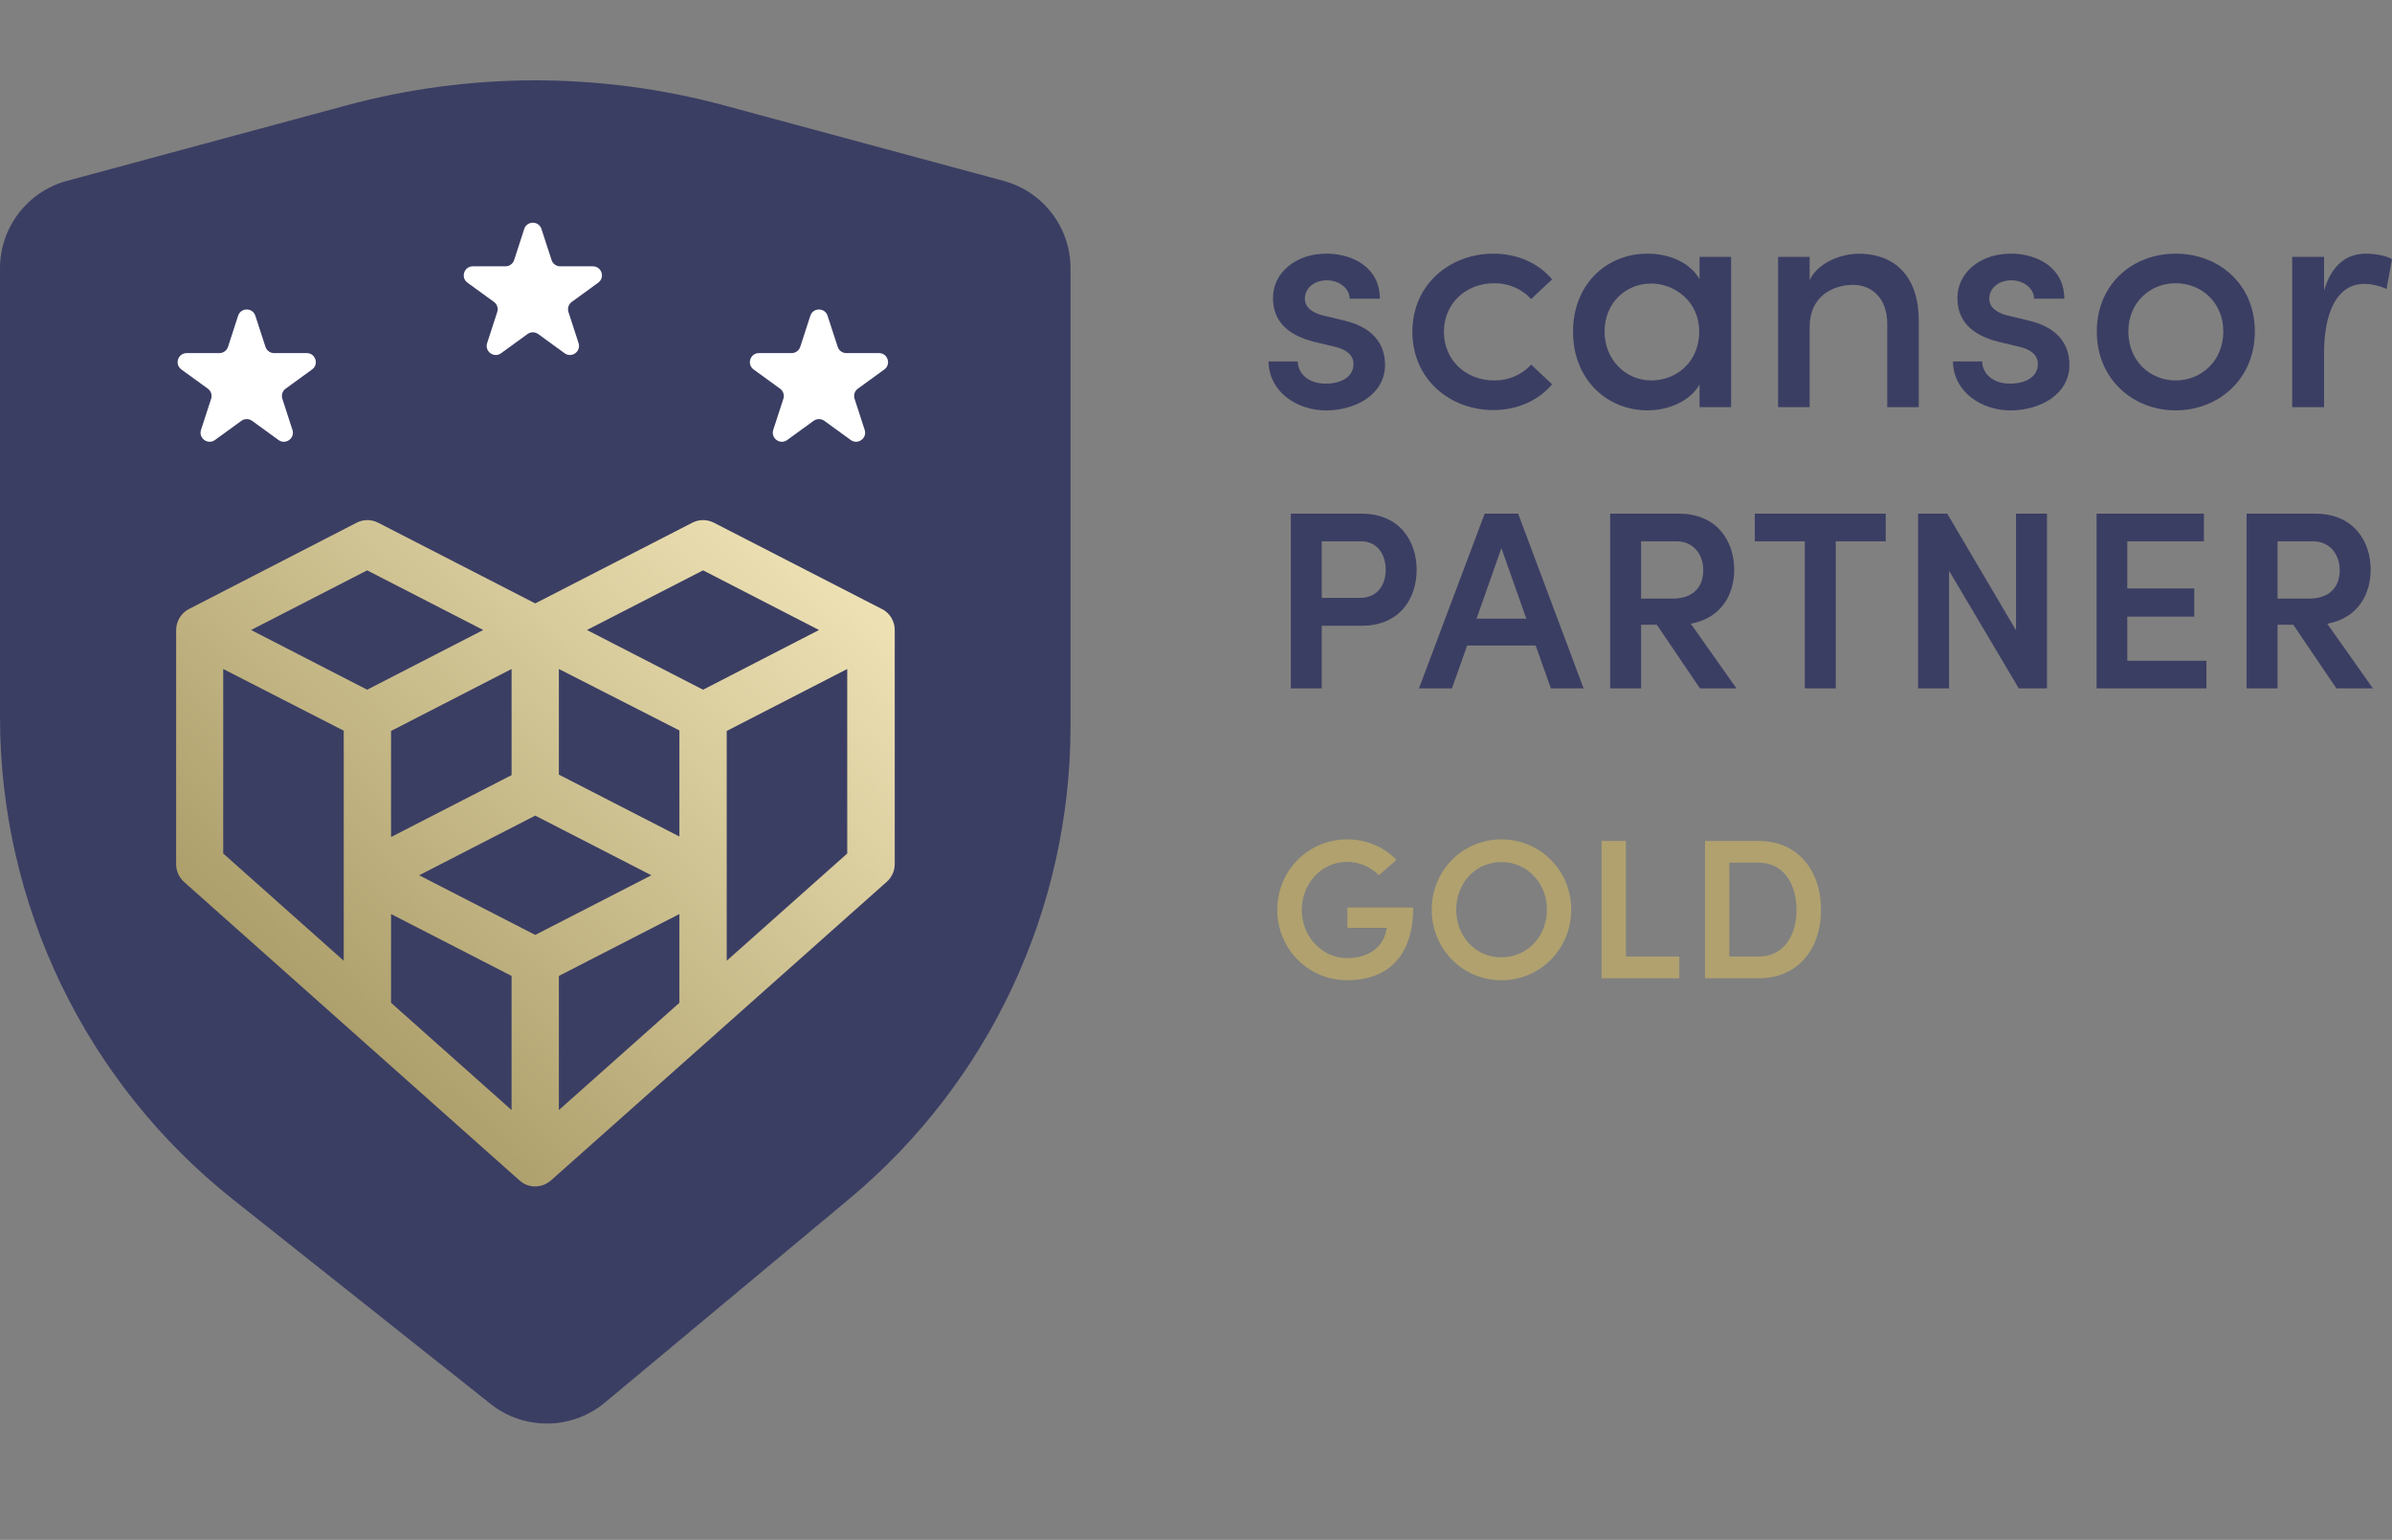 <svg width="132" height="85" viewBox="0 0 132 85" fill="none" xmlns="http://www.w3.org/2000/svg">
<rect x="0" y="0" width="132" height="85" fill="#808080" stroke="none"/>
<path d="M59.076 40.08V14.811C59.076 12.552 57.561 10.574 55.38 9.984L39.974 5.821C33.139 3.973 25.936 3.973 19.101 5.821L3.695 9.984C1.515 10.574 0 12.552 0 14.811V39.582C0 49.955 4.735 59.76 12.858 66.21L27.072 77.496C28.928 78.969 31.563 78.938 33.383 77.42L46.847 66.195C54.596 59.735 59.076 50.168 59.076 40.08Z" fill="#3B3E63"/>
<path d="M29.536 65.488H29.415C29.306 65.478 29.198 65.454 29.095 65.416L28.978 65.368C28.861 65.311 28.753 65.238 28.658 65.15L19.413 56.922L10.145 48.673C10.01 48.549 9.903 48.398 9.83 48.23C9.757 48.063 9.72 47.882 9.721 47.699V34.779C9.722 34.675 9.735 34.571 9.759 34.469C9.791 34.338 9.843 34.212 9.914 34.097C10.021 33.922 10.167 33.775 10.341 33.667C10.378 33.643 10.415 33.623 10.455 33.605L19.678 28.855C19.863 28.76 20.067 28.71 20.274 28.71C20.482 28.71 20.686 28.76 20.87 28.855L29.536 33.308L38.202 28.855C38.386 28.76 38.591 28.71 38.799 28.71C39.007 28.71 39.212 28.76 39.397 28.855L48.641 33.605L48.748 33.66C48.839 33.716 48.924 33.783 48.999 33.859C49.071 33.931 49.133 34.011 49.185 34.097C49.255 34.213 49.307 34.338 49.34 34.469C49.364 34.57 49.375 34.672 49.375 34.776V47.699C49.375 47.883 49.336 48.065 49.261 48.233C49.185 48.401 49.075 48.551 48.937 48.673L39.686 56.905L30.418 65.147C30.323 65.234 30.216 65.306 30.101 65.361L30.032 65.392C29.91 65.442 29.781 65.473 29.65 65.485L29.536 65.488ZM30.841 53.871V61.276L37.492 55.355V50.454L30.841 53.871ZM21.58 55.355L28.231 61.276V53.871L21.58 50.454V55.355ZM12.318 47.113L18.969 53.034V40.335L12.318 36.928V47.113ZM40.103 48.343V53.034L46.754 47.113V36.928L40.103 40.349V48.343ZM23.13 48.315L29.536 51.608L35.946 48.315L29.536 45.022L23.13 48.315ZM30.841 42.759L37.492 46.176V40.321L30.841 36.928V42.759ZM21.58 40.349V46.204L28.231 42.787V36.928L21.58 40.349ZM32.391 34.776L38.798 38.072L45.197 34.776L38.798 31.483L32.391 34.776ZM13.854 34.776L20.261 38.072L26.667 34.776L20.261 31.483L13.854 34.776Z" fill="url(#paint0_linear)"/>
<path d="M29.88 12.64C29.731 12.179 29.079 12.179 28.929 12.64L28.372 14.355C28.305 14.561 28.113 14.701 27.896 14.701H26.093C25.608 14.701 25.407 15.321 25.799 15.605L27.258 16.665C27.433 16.793 27.507 17.018 27.44 17.224L26.882 18.94C26.733 19.4 27.26 19.783 27.652 19.499L29.111 18.439C29.286 18.311 29.523 18.311 29.699 18.439L31.158 19.499C31.55 19.783 32.077 19.4 31.927 18.94L31.37 17.224C31.303 17.018 31.376 16.793 31.552 16.665L33.011 15.605C33.402 15.321 33.201 14.701 32.717 14.701H30.913C30.697 14.701 30.505 14.561 30.438 14.355L29.88 12.64Z" fill="white"/>
<path d="M45.669 17.43C45.52 16.969 44.868 16.969 44.718 17.43L44.161 19.145C44.094 19.351 43.902 19.491 43.685 19.491H41.882C41.398 19.491 41.196 20.11 41.588 20.395L43.047 21.455C43.222 21.582 43.296 21.808 43.229 22.014L42.671 23.729C42.522 24.19 43.049 24.573 43.441 24.288L44.9 23.228C45.075 23.101 45.312 23.101 45.488 23.228L46.947 24.288C47.339 24.573 47.866 24.19 47.716 23.729L47.159 22.014C47.092 21.808 47.165 21.582 47.34 21.455L48.8 20.395C49.191 20.11 48.99 19.491 48.506 19.491H46.702C46.486 19.491 46.294 19.351 46.227 19.145L45.669 17.43Z" fill="white"/>
<path d="M14.091 17.43C13.941 16.969 13.29 16.969 13.14 17.43L12.583 19.145C12.516 19.351 12.324 19.491 12.107 19.491H10.304C9.819 19.491 9.618 20.11 10.01 20.395L11.469 21.455C11.644 21.582 11.718 21.808 11.651 22.014L11.093 23.729C10.944 24.19 11.471 24.573 11.863 24.288L13.322 23.228C13.497 23.101 13.734 23.101 13.91 23.228L15.369 24.288C15.761 24.573 16.288 24.19 16.138 23.729L15.581 22.014C15.514 21.808 15.587 21.582 15.762 21.455L17.221 20.395C17.613 20.11 17.412 19.491 16.928 19.491H15.124C14.908 19.491 14.716 19.351 14.649 19.145L14.091 17.43Z" fill="white"/>
<path d="M75.138 28.354H71.232V38H72.94V34.542H75.138C77.266 34.542 78.176 33.016 78.176 31.448C78.176 29.908 77.266 28.354 75.138 28.354ZM75.054 33.002H72.94V29.88H75.096C76.076 29.88 76.468 30.692 76.468 31.448C76.468 32.232 76.062 33.002 75.054 33.002ZM85.584 38H87.39L83.778 28.354H81.93L78.304 38H80.124L80.964 35.634H84.744L85.584 38ZM81.482 34.15L82.854 30.258L84.226 34.15H81.482ZM93.811 38H95.826L93.306 34.43C94.987 34.122 95.701 32.82 95.701 31.448C95.701 29.908 94.79 28.354 92.635 28.354H88.855V38H90.562V34.486H91.43L93.811 38ZM90.562 29.88H92.508C93.447 29.88 93.993 30.594 93.993 31.476C93.993 32.358 93.489 33.044 92.284 33.044H90.562V29.88ZM104.061 28.354H96.837V29.88H99.595V38H101.303V29.88H104.061V28.354ZM111.252 28.354V34.794L107.458 28.354H105.848V38H107.556V31.504L111.406 38H112.96V28.354H111.252ZM117.392 36.474V34.038H121.088V32.484H117.392V29.88H121.62V28.354H115.698V38H121.76V36.474H117.392ZM128.932 38H130.948L128.428 34.43C130.108 34.122 130.822 32.82 130.822 31.448C130.822 29.908 129.912 28.354 127.756 28.354H123.976V38H125.684V34.486H126.552L128.932 38ZM125.684 29.88H127.63C128.568 29.88 129.114 30.594 129.114 31.476C129.114 32.358 128.61 33.044 127.406 33.044H125.684V29.88Z" fill="#3B3E63"/>
<path d="M70 19.952H71.617C71.617 20.61 72.203 21.177 73.144 21.177C74.107 21.177 74.691 20.734 74.691 20.108C74.691 19.557 74.246 19.273 73.621 19.13L72.502 18.864C70.959 18.465 70.249 17.66 70.249 16.433C70.249 15.083 71.475 14 73.198 14C74.619 14 76.147 14.749 76.147 16.487H74.477C74.477 15.882 73.856 15.474 73.234 15.474C72.505 15.474 72.007 15.919 72.007 16.487C72.007 17.002 72.488 17.287 73.003 17.411L74.264 17.716C76.04 18.161 76.431 19.262 76.431 20.151C76.431 21.731 74.868 22.655 73.162 22.655C71.617 22.652 70.036 21.674 70 19.952Z" fill="#3B3E63"/>
<path d="M77.941 18.317C77.941 15.689 80.02 14.001 82.418 14.001C83.768 14.001 84.923 14.552 85.651 15.421L84.497 16.506C84.237 16.225 83.92 16.003 83.568 15.853C83.216 15.703 82.836 15.629 82.453 15.635C80.908 15.635 79.682 16.737 79.682 18.317C79.682 19.898 80.908 21 82.453 21C82.836 21.006 83.216 20.932 83.568 20.782C83.92 20.632 84.237 20.41 84.497 20.129L85.651 21.213C84.923 22.083 83.768 22.636 82.414 22.636C80.02 22.636 77.941 20.946 77.941 18.317Z" fill="#3B3E63"/>
<path d="M95.529 14.178V22.475H93.788V21.231C93.237 22.172 92.047 22.652 90.928 22.652C88.671 22.652 86.806 20.941 86.806 18.317C86.806 15.671 88.671 14.001 90.91 14.001C92.086 14.001 93.237 14.463 93.788 15.404V14.178H95.529ZM93.77 18.299C93.77 16.63 92.402 15.652 91.123 15.652C89.701 15.652 88.547 16.737 88.547 18.299C88.547 19.846 89.701 21 91.123 21C92.526 21 93.77 19.97 93.77 18.299Z" fill="#3B3E63"/>
<path d="M105.885 17.732V22.475H104.145V17.856C104.145 16.506 103.328 15.724 102.262 15.724C101.178 15.724 99.863 16.328 99.863 18.051V22.475H98.123V14.179H99.863V15.462C100.343 14.449 101.681 14.005 102.563 14.005C104.659 14.001 105.903 15.369 105.885 17.732Z" fill="#3B3E63"/>
<path d="M107.769 19.952H109.386C109.386 20.61 109.972 21.177 110.913 21.177C111.875 21.177 112.458 20.734 112.458 20.108C112.458 19.557 112.014 19.273 111.389 19.13L110.269 18.864C108.724 18.465 108.018 17.66 108.018 16.433C108.018 15.083 109.243 14 110.966 14C112.388 14 113.915 14.749 113.915 16.487H112.245C112.245 15.882 111.624 15.474 111.002 15.474C110.273 15.474 109.776 15.919 109.776 16.487C109.776 17.002 110.256 17.287 110.771 17.411L112.033 17.716C113.809 18.161 114.199 19.262 114.199 20.151C114.199 21.731 112.636 22.655 110.931 22.655C109.386 22.652 107.804 21.674 107.769 19.952Z" fill="#3B3E63"/>
<path d="M115.709 18.299C115.709 15.671 117.699 14.001 120.062 14.001C122.426 14.001 124.432 15.671 124.432 18.299C124.432 20.928 122.425 22.652 120.062 22.652C117.7 22.652 115.709 20.925 115.709 18.299ZM122.691 18.299C122.691 16.695 121.483 15.635 120.062 15.635C118.642 15.635 117.451 16.705 117.451 18.299C117.451 19.916 118.641 21 120.062 21C121.484 21 122.691 19.916 122.691 18.299Z" fill="#3B3E63"/>
<path d="M132 14.303L131.697 15.955C131.314 15.773 130.896 15.676 130.472 15.671C128.962 15.671 128.251 17.251 128.251 19.49V22.475H126.493V14.178H128.251V16.044C128.679 14.587 129.512 14.001 130.579 14.001C131.147 14.001 131.734 14.143 132 14.303Z" fill="#3B3E63"/>
<path d="M74.345 54.11C76.512 54.11 77.986 52.856 77.986 50.095H74.356V51.217H76.523C76.523 51.283 76.501 51.338 76.49 51.393C76.303 52.328 75.456 52.889 74.345 52.889C72.926 52.889 71.837 51.668 71.837 50.227C71.837 48.764 72.926 47.576 74.345 47.576C75.027 47.576 75.643 47.862 76.094 48.313L77.062 47.466C76.402 46.773 75.434 46.333 74.345 46.333C72.178 46.333 70.484 48.071 70.484 50.227C70.484 52.361 72.178 54.11 74.345 54.11ZM82.858 54.11C85.014 54.11 86.708 52.361 86.708 50.216C86.708 48.071 85.014 46.333 82.858 46.333C80.691 46.333 79.008 48.071 79.008 50.216C79.008 52.361 80.691 54.11 82.858 54.11ZM82.847 52.845C81.406 52.845 80.361 51.668 80.361 50.216C80.361 48.764 81.406 47.587 82.847 47.587C84.299 47.587 85.366 48.764 85.366 50.216C85.366 51.668 84.299 52.845 82.847 52.845ZM88.381 54H92.671V52.801H89.723V46.421H88.381V54ZM94.09 54H97.06C99.227 54 100.492 52.372 100.492 50.227C100.492 48.071 99.227 46.421 97.06 46.421H94.09V54ZM95.432 52.801V47.62H97.06C98.435 47.62 99.139 48.808 99.139 50.227C99.139 51.635 98.435 52.801 97.06 52.801H95.432Z" fill="#B0A16F"/>
<defs>
<linearGradient id="paint0_linear" x1="49" y1="32.5" x2="20.5" y2="62" gradientUnits="userSpaceOnUse">
<stop stop-color="#F0E4B7"/>
<stop offset="1" stop-color="#A99B67"/>
</linearGradient>
</defs>
</svg>
